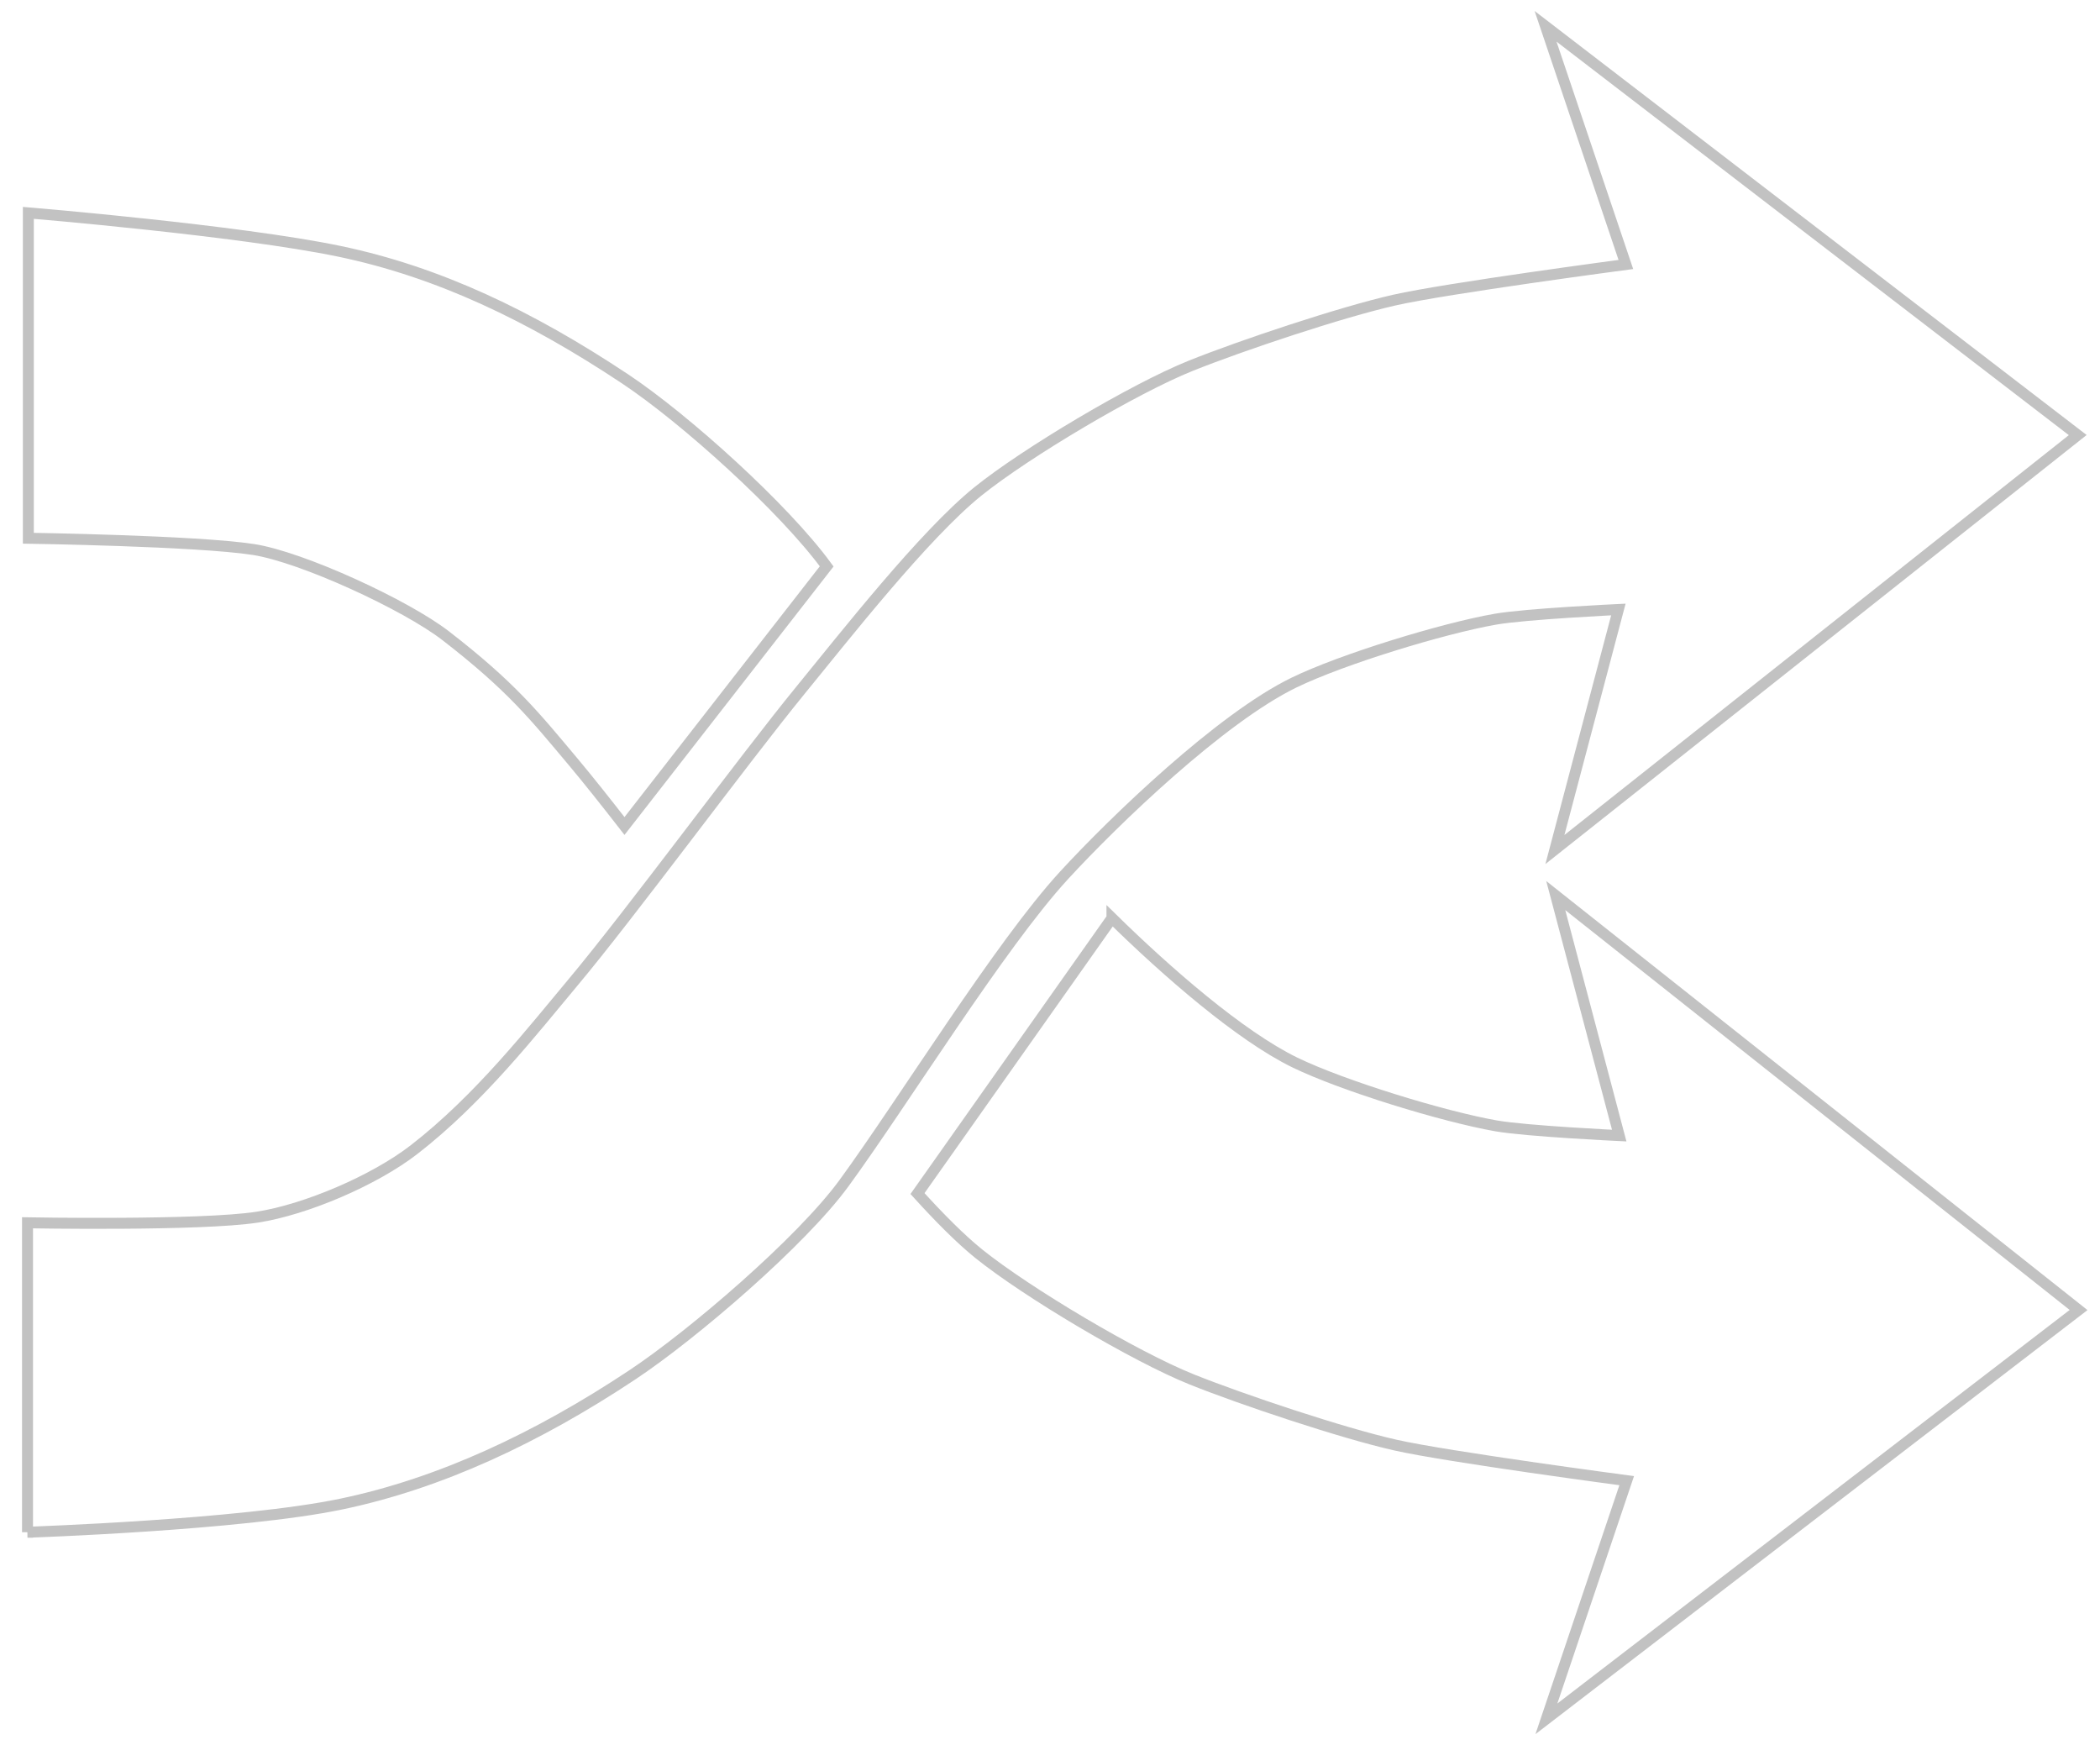 <?xml version="1.0" encoding="UTF-8"?><svg id="Ebene_1" xmlns="http://www.w3.org/2000/svg" xmlns:xlink="http://www.w3.org/1999/xlink" viewBox="0 0 500 415.42"><defs><clipPath id="clippath"><rect x="2.63" width="497" height="415.42" fill="none"/></clipPath></defs><g opacity=".5"><g clip-path="url(#clippath)"><path d="M196.83,134.83c-10.14-13.87-33.72-35.15-48.02-44.65-22.6-15.01-44.46-25.45-68.02-30.36C56.81,54.83,6.75,50.67,6.75,50.67v77.46s40.08,.59,53.59,2.68c11.56,1.79,36.31,13.2,45.79,20.54,15.65,12.11,21.1,19,30.44,30.13,3.39,4.04,7.56,9.29,12.12,15.15l48.14-61.8Zm67.92,83.72c12.97,12.73,30.45,28,43.53,34.37,11.46,5.57,35.36,12.88,47.91,15.09,7.22,1.27,29.34,2.32,29.34,2.32l-15.11-57.14,124.48,98.66-126.71,97.32,19.12-56.7s-42.56-5.64-55.13-8.48c-12.61-2.85-36.46-10.81-48.46-15.63-13.57-5.45-39.28-20.73-50.68-29.91-4.34-3.5-9.4-8.6-14.59-14.32l46.3-65.58ZM6.54,364.75s50.71-1.7,74.69-6.7c23.57-4.91,46.8-15.8,69.39-30.81,14.29-9.49,40.16-31.67,50.3-45.54,14.14-19.35,37.18-56.77,52.48-73.38,11.98-13.02,37.24-37.34,54.68-45.82,11.46-5.57,35.36-12.88,47.91-15.09,7.23-1.27,29.34-2.32,29.34-2.32l-15.11,57.14,124.48-98.66L367.99,6.26l19.12,56.7s-42.56,5.64-55.13,8.48c-12.61,2.85-36.46,10.81-48.46,15.63-13.57,5.45-39.28,20.73-50.68,29.91-12.79,10.3-31.84,34.6-42.24,47.32-13.61,16.65-40.42,53.16-54.24,69.65-9.34,11.14-22.14,27.62-37.79,39.73-9.49,7.34-25.79,14.29-37.34,16.07-13.52,2.09-54.68,1.34-54.68,1.34v73.66Z" fill="none" stroke="#858585" stroke-miterlimit="10" stroke-width="2.61"/></g></g></svg>